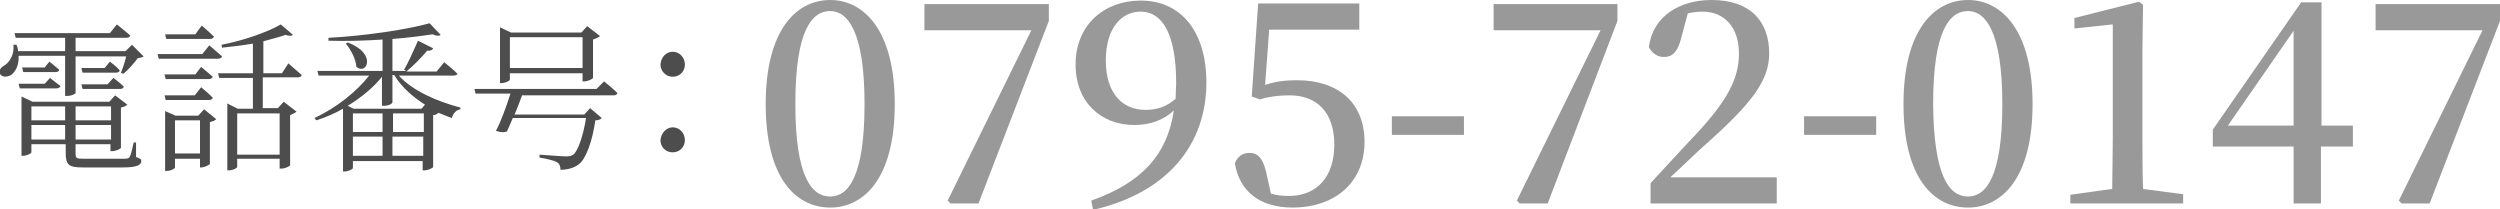 <svg xmlns="http://www.w3.org/2000/svg" width="430" height="36" viewBox="0 0 430 36" enable-background="new 0 0 430 36"><style type="text/css">.st0{fill:#4D4D4D;} .st1{fill:#999999;}</style><path class="st0" d="M3.2 9.6c.1 1.7-.6 2.8-1.3 3.3-.7.4-1.6.4-1.9-.2-.2-.6.1-1.1.7-1.4 1-.6 1.8-2 1.6-3.6h.5c.2.3.3.7.3 1.1h8.1v-2.3h-8.5l-.2-.8h16.4l1.2-1.5s1.4 1.1 2.3 1.9c-.1.3-.3.4-.7.4h-8.7v2.3h8.6l1.1-1.1 2 2c-.2.2-.5.2-1 .3-.6.8-1.6 2-2.5 2.7l-.4-.2c.3-.7.7-1.9.9-2.8h-8.7v6.3c0 .1-.6.5-1.5.5h-.3v-6.9h-8zm5.4 3.8s1 .8 1.8 1.4c-.1.3-.4.4-.7.4h-6.3l-.2-.8h4.5l.9-1zm14.8 13.6c.8.3.9.4.9.7 0 .7-.8 1.1-3.2 1.1h-6.8c-2.5 0-3-.4-3-2.6v-1.4h-5.9v1.4c0 .2-.8.6-1.5.6h-.2v-10.2l1.9.9h13.2l1-1.1 2.1 1.6c-.2.2-.6.4-1.1.5v6.9c0 .2-.9.6-1.5.6h-.3v-1.2h-6v1.5c0 .9.1 1 1.3 1h6.9c.6 0 .9 0 1.1-.3.2-.3.4-1.2.7-2.5h.4v2.5zm-15.8-15.3l.9-1.1s1 .8 1.7 1.4c-.1.3-.3.4-.7.4h-5.5l-.2-.8h3.8zm-2.2 6.6v2.4h5.8v-2.4h-5.8zm5.8 5.7v-2.5h-5.8v2.5h5.8zm1.8-5.7v2.4h6.1v-2.4h-6.1zm6.1 5.7v-2.5h-6.1v2.5h6.1zm-5.1-9.5h4.5l1-1.1s1.1.8 1.8 1.5c-.1.3-.3.4-.7.4h-6.4l-.2-.8zm4.9-3.9s1.1.8 1.7 1.5c-.1.3-.3.4-.7.4h-5.7l-.2-.8h4l.9-1.1zM36 7.8s1.3 1.1 2.2 1.9c-.1.3-.4.4-.7.4h-10.2l-.2-.8h7.7l1.2-1.5zm-1.4 3.7s1.2 1 2 1.7c-.1.3-.4.4-.7.4h-7.4l-.2-.8h5.3l1-1.3zm-6.3 4.9h5.2l1.1-1.4s1.2 1 2 1.8c-.1.3-.3.4-.7.4h-7.4l-.2-.8zm.3-9.7l-.2-.8h5.2l1.1-1.5s1.3 1.1 2.1 1.9c-.1.3-.4.4-.7.4h-7.5zm6.5 12.1l2.1 1.7c-.2.2-.6.4-1.1.5v7.2c0 .1-.9.6-1.5.6h-.2v-1.5h-4.3v1.5c0 .2-.7.6-1.4.6h-.3v-10.3l1.8.8h3.9l1-1.1zm-.7 7.6v-5.7h-4.3v5.7h4.3zm15.2-15.5s1.4 1.2 2.3 2c-.1.3-.3.4-.7.4h-6v5.3h2.6l1-1.1 2.2 1.7c-.2.2-.6.4-1.1.6v8.6c0 .2-.9.6-1.5.6h-.3v-1.7h-7.3v1.4c0 .2-.7.6-1.4.6h-.3v-11.5l1.8.9h2.6v-5.3h-5.8l-.2-.8h6v-5.1c-1.7.3-3.5.5-5.3.7l-.1-.5c3.7-.7 8-2.2 10.2-3.5l2.1 1.8c-.2.2-.7.2-1.3 0-1.1.4-2.4.7-3.8 1.1v5.5h3.2l1.1-1.7zm-8.8 8.6v7.1h7.3v-7.1h-7.3zM68.6 13c2.3 2.6 6.7 4.5 10.6 5.5v.3c-.7.1-1.2.6-1.5 1.5l-2.3-.9c-.2.2-.5.4-.9.4v8.9c0 .2-.9.6-1.5.6h-.3v-1.6h-12v1.2c0 .2-.8.6-1.5.6h-.2v-10.8c-1.4.8-3 1.5-4.6 2l-.3-.4c3.8-1.8 7.2-4.5 9.4-7.3h-8.7l-.2-.8h11.2v-5.4c-3 .2-6.3.3-9.3.2v-.5c6-.3 13.5-1.4 17.4-2.5l1.9 2c-.2.2-.8.2-1.4-.1-2 .3-4.3.6-6.9.8v5.5h2.4l-.4-.2c.7-1.2 1.6-3.2 2.4-5l2.6 1.3c-.1.3-.5.5-1 .4-1.1 1.3-2.5 2.7-3.6 3.6h5.2l1.3-1.6s1.4 1.1 2.3 2c0 .1-.3.3-.7.3h-9.4zm-8.8-5.7c5.1 1.9 3.3 5.7 1.5 4.2-.1-1.4-1-3-1.8-4l.3-.2zm13.3 10.7c-2.2-1.4-4-3-5.3-5.1h-.3v4.7c0 .2-.6.6-1.5.6h-.3v-5c-1.5 1.9-3.6 3.6-5.9 5l1 .5h11.7l.6-.7zm-7.3 1.5h-5.1v3.2h5.1v-3.2zm-5.1 7.3h5.1v-3.3h-5.1v3.3zm6.9-4.1h5.3v-3.2h-5.3v3.2zm5.2 4.1v-3.3h-5.3v3.3h5.3zM103.9 14s1.5 1.2 2.3 2c-.1.3-.3.4-.7.4h-15.7c-.4 1-.8 2.2-1.3 3.3h12l1-1.1 2 1.7c-.2.2-.5.4-1.1.4-.5 3.5-1.6 6.7-2.9 7.6-.8.6-1.9.9-3.1.9 0-.5-.1-1-.6-1.3-.5-.3-1.8-.6-3-.8v-.5c1.4.1 3.9.3 4.6.3.6 0 .9-.1 1.2-.3.8-.6 1.7-3.2 2.2-6.3h-12.6c-.4.9-.7 1.7-1 2.3-.4.2-1.1.2-1.9-.1.8-1.4 1.9-4.5 2.5-6.4h-6l-.2-.8h21l1.3-1.3zm-16.2-.3c0 .2-.8.6-1.5.6h-.2v-9.6l1.9.9h12.1l1-1.1 2.2 1.7c-.2.2-.6.4-1.2.6v6.6c-.1.2-.9.6-1.5.6h-.3v-1.4h-12.5v1.1zm0-7.3v5.3h12.5v-5.3h-12.5zM115.7 8.9c1.2 0 2.1 1 2.1 2.2 0 1.2-.9 2.1-2.1 2.1-1.2 0-2.1-1-2.1-2.1.1-1.3 1-2.2 2.1-2.2zm0 13c1.2 0 2.1 1 2.1 2.2 0 1.2-.9 2.1-2.1 2.1-1.2 0-2.1-.9-2.1-2.1.1-1.2 1-2.2 2.1-2.2z"/><path class="st1" d="M153.9 17.9c0 12.9-5.4 17.8-11.1 17.8-5.8 0-11.1-4.9-11.1-17.8 0-12.8 5.3-17.9 11.1-17.9 5.7 0 11.1 5.1 11.1 17.9zm-11.1 15.9c3.1 0 5.9-3.4 5.9-15.9s-2.9-16-5.9-16c-3.2 0-6 3.4-6 16 0 12.5 2.8 15.9 6 15.9zM180.4.7v2.9l-12.1 31.4h-4.8l-.5-.5 14.4-29.3h-18.4v-4.5h21.4zM187.7 34.5c8.8-3.1 13.1-8 14.2-15.5-1.7 1.6-4 2.5-6.8 2.5-5.7 0-10.1-3.9-10.1-10.4 0-6.8 4.9-11 11.2-11 7 0 11.3 5.4 11.3 14.1 0 10.4-6.4 18.9-19.5 21.9l-.3-1.6zm14.5-17.5l.1-2.7c0-8.7-2.5-12.3-6.1-12.3-3.2 0-6 2.7-6 8.4s2.9 8.5 6.8 8.5c2.1 0 3.7-.6 5.2-1.9zM217.6 14.6c1.8-.6 3.5-.8 5.5-.8 7 0 11.6 3.8 11.6 10.6 0 6.9-5 11.3-12.4 11.3-5.5 0-9.1-2.7-9.9-7.6.4-1.2 1.4-1.8 2.5-1.8 1.5 0 2.3.9 2.9 3.4l.8 3.6c1 .3 1.9.4 3.1.4 4.9 0 7.8-3.4 7.8-8.8 0-5.6-3-8.5-7.7-8.5-1.8 0-3.5.2-5.1.7l-1.4-.5 1.1-16h17.4v4.5h-15.5l-.7 9.5zM239.4 20h12.4v3.2h-12.4v-3.2zM278.2.7v2.9l-12 31.4h-4.8l-.5-.5 14.4-29.3h-18.4v-4.5h21.3zM305.6 30.5v4.5h-21.7v-3.5c2.8-3 5.5-6 7.8-8.4 5.3-5.7 7.4-9.5 7.4-13.9s-2.4-7.2-6.3-7.2c-.7 0-1.6.1-2.5.3l-1.1 4.1c-.6 2.6-1.6 3.4-3 3.4-1.1 0-2-.6-2.6-1.7.7-5.4 5.4-8.1 10.8-8.1 6.8 0 9.9 3.8 9.9 9.2 0 4.6-2.9 8.5-11 15.7-1.5 1.3-3.6 3.4-6 5.6h18.3zM310.3 20h12.4v3.2h-12.4v-3.2zM349.6 17.9c0 12.9-5.4 17.8-11.1 17.8-5.8 0-11.1-4.9-11.1-17.8s5.4-17.9 11.1-17.9c5.7 0 11.1 5.1 11.1 17.9zm-11.1 15.9c3.1 0 5.9-3.4 5.9-15.9s-2.9-16-5.9-16c-3.2 0-6 3.4-6 16 .1 12.5 2.8 15.9 6 15.9zM375.5 33.4v1.6h-19.4v-1.5l7.2-1 .1-8.7v-19.6l-6.6.7v-1.8l11.1-2.8.7.5-.1 7.6v15.4c0 2.8 0 5.7.1 8.7l6.9.9zM404.6 25.2h-5.4v9.8h-4.7v-9.8h-13.9v-2.9l15.2-21.9h3.5v21.2h5.4v3.6zm-10.1-3.6v-16.3l-11.3 16.3h11.3zM430 .7v2.9l-12.1 31.4h-4.8l-.5-.5 14.4-29.3h-18.4v-4.5h21.4z"/></svg>
